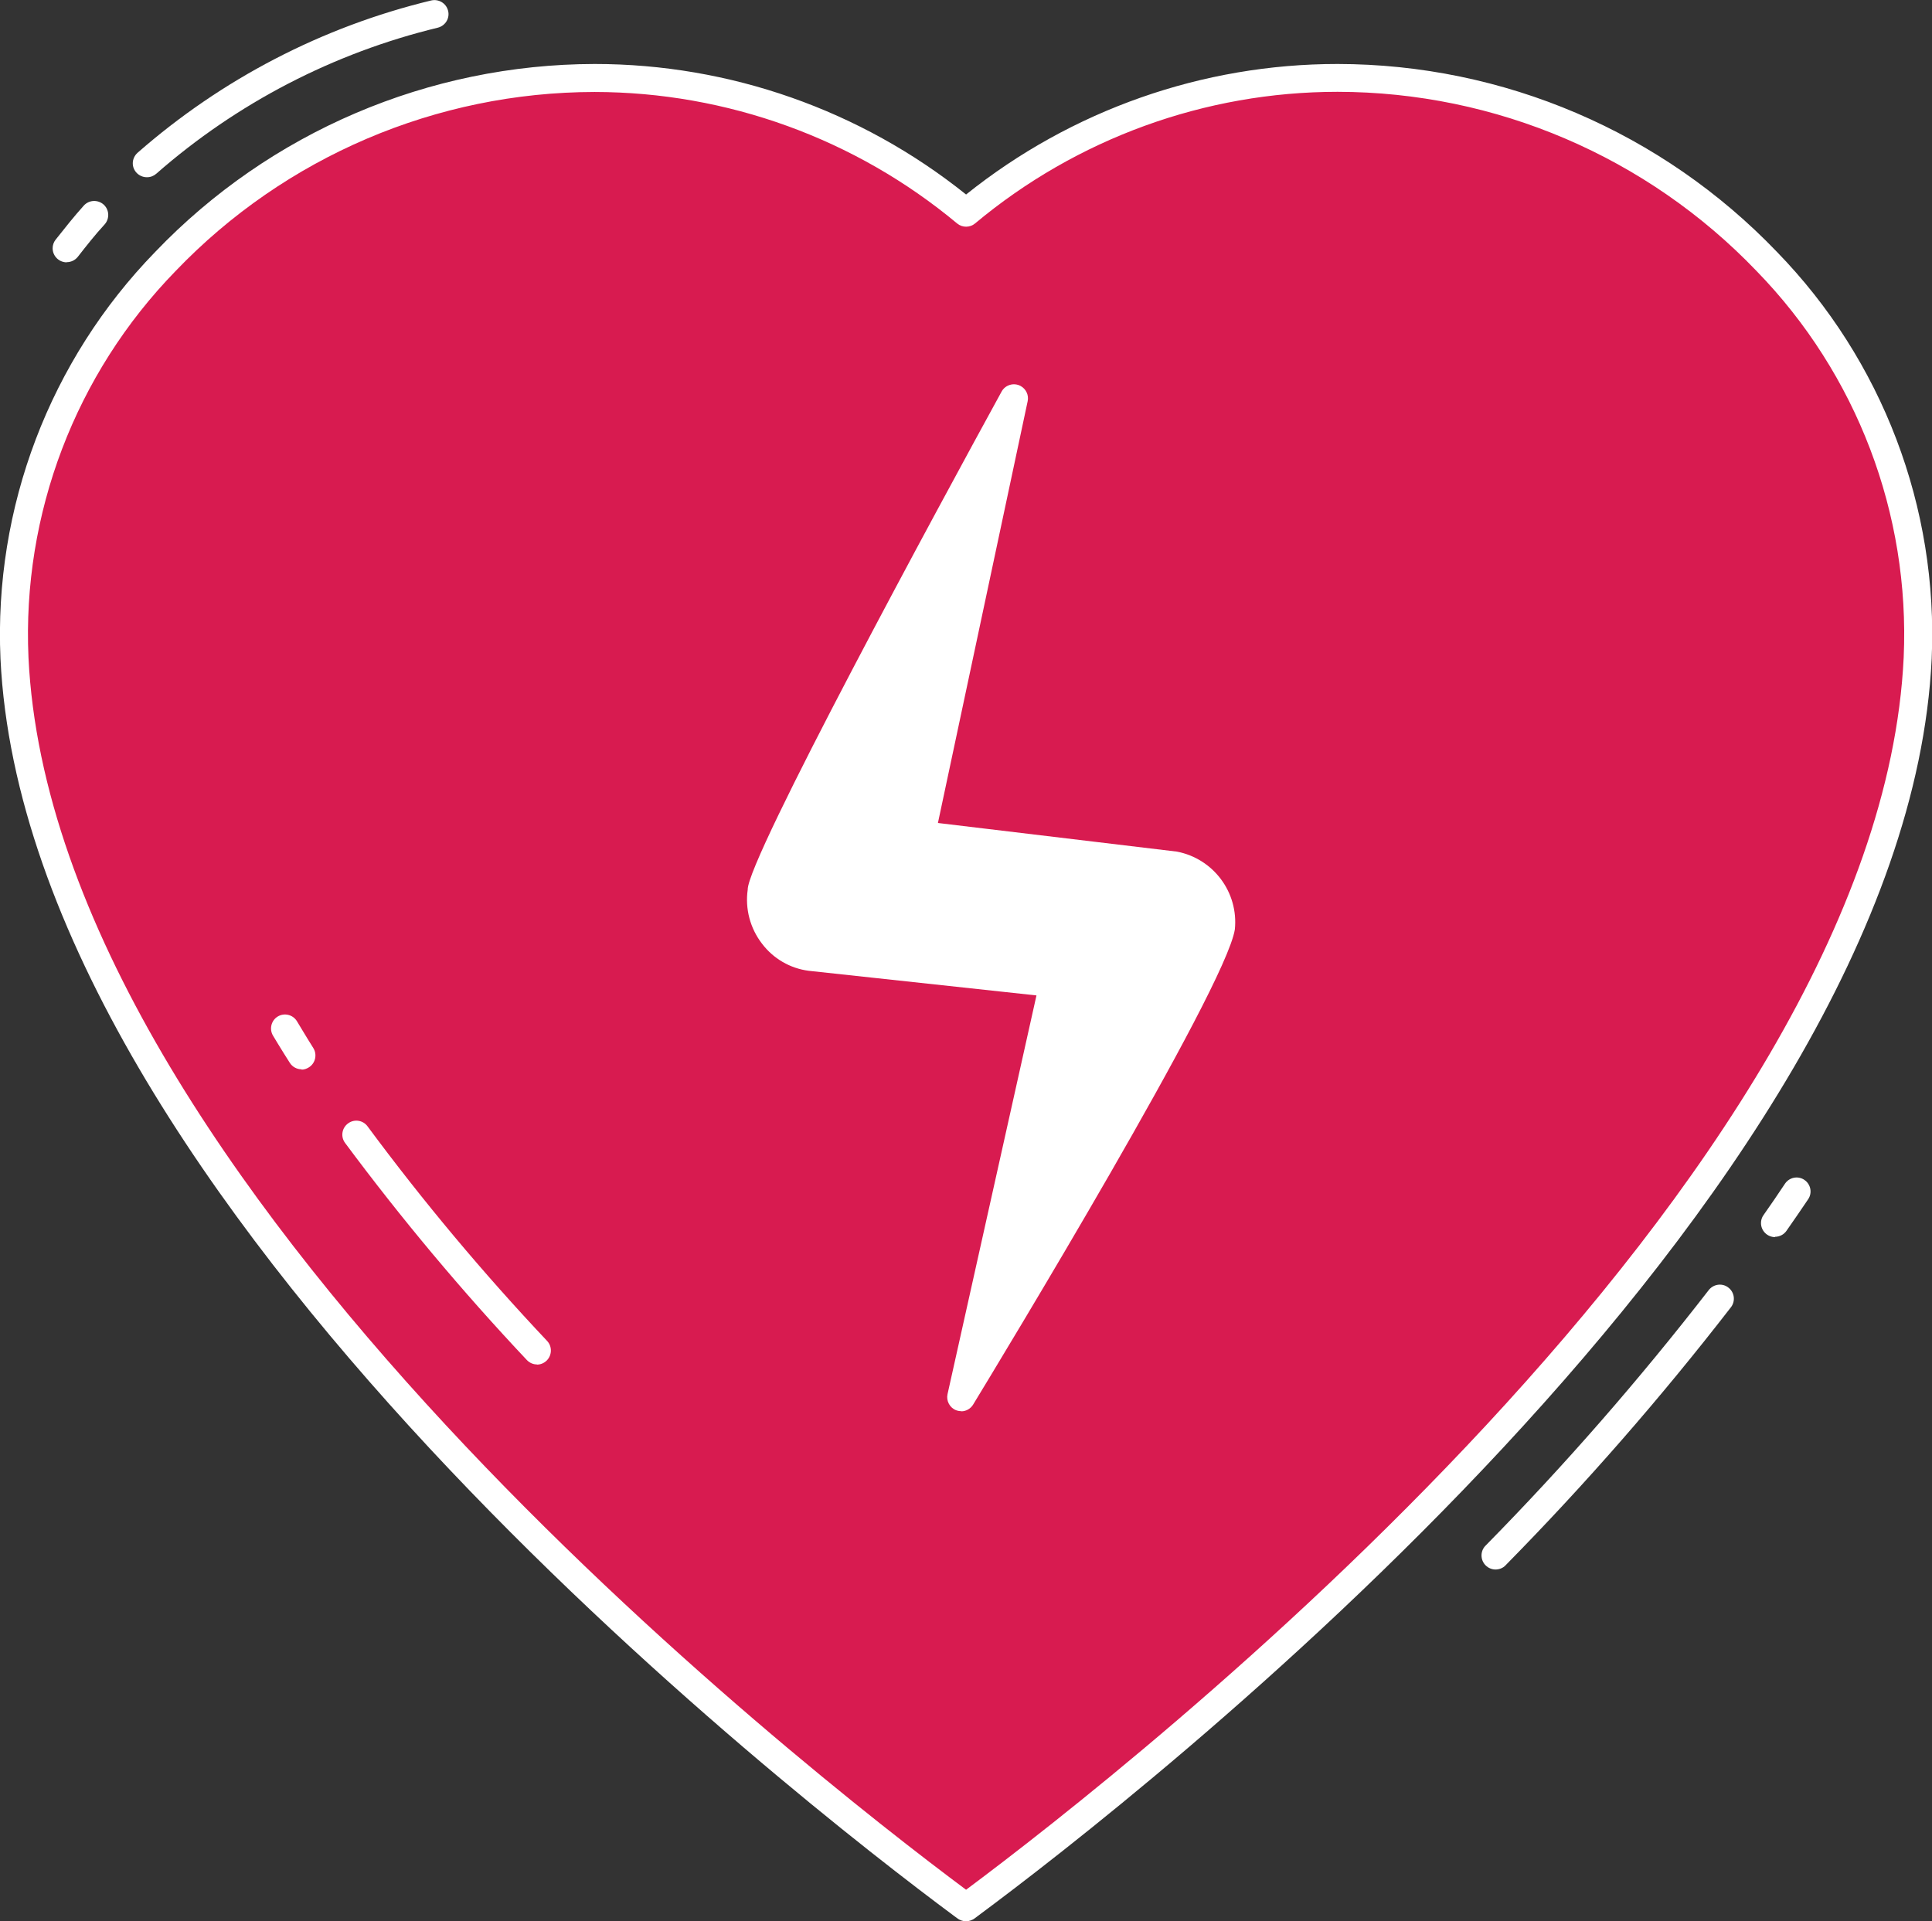 <?xml version="1.0" encoding="UTF-8"?>
<svg id="Capa_2" xmlns="http://www.w3.org/2000/svg" viewBox="0 0 120.77 120.11">
  <rect x="0" y="0" width="120.77" height="120.11" fill="#333333" stroke="none"/>
  <defs>
    <style>
      .cls-1 {
        fill: #e94e1b;
      }

      .cls-2 {
        fill: #fff;
      }

      .cls-3 {
        fill: #d81b50;
      }
    </style>
  </defs>
  <g id="Motivos">
    <g>
      <path class="cls-3" d="M60.38,13.3c-6.51-5.45-14.73-8.43-23.22-8.42C17.15,4.88-.05,21.14.91,41.14c1.73,36.44,59.05,77.74,59.48,78.1.43-.36,57.75-41.66,59.48-78.1.95-20-16.24-36.26-36.26-36.26-8.49-.01-16.71,2.97-23.22,8.42h0Z"/>
      <path class="cls-1" d="M60.09,87.34l5.78-25.89-15.22-1.65c-1.97-.29-3.33-2.11-3.04-4.08-.04-1.94,15.77-30.84,15.77-30.84l-5.81,27.31,15.89,1.91c1.83.37,3.07,2.08,2.86,3.93-.58,3.61-16.23,29.31-16.23,29.31h0Z"/>
      <g>
        <path class="cls-2" d="M60.09,88.22c-.11,0-.22-.02-.33-.06-.4-.16-.62-.59-.53-1l5.56-24.93-14.24-1.54c-1.16-.15-2.21-.76-2.92-1.7-.74-.96-1.06-2.18-.89-3.37-.05-1.88,12.13-24.31,15.87-31.14.23-.42.76-.58,1.19-.35.34.19.52.57.44.95l-5.61,26.37,14.94,1.79c2.29.44,3.86,2.56,3.62,4.87-.6,3.74-14.75,27.05-16.36,29.7-.16.26-.44.42-.74.42h0Z"/>
        <path class="cls-2" d="M60.38,120.11c-.2,0-.4-.07-.56-.2l-.19-.14C49.96,112.59,1.65,75.08.03,41.18c-.42-9.45,3.08-18.66,9.68-25.44,7.17-7.49,17.09-11.72,27.46-11.74,8.44,0,16.63,2.88,23.22,8.16,6.59-5.28,14.78-8.16,23.22-8.16,10.37.01,20.28,4.25,27.46,11.74,6.6,6.78,10.1,15.99,9.68,25.44-1.61,33.9-49.93,71.41-59.6,78.58l-.21.16c-.16.12-.35.19-.55.19h0ZM37.17,5.75c-9.89.01-19.35,4.05-26.19,11.19C4.71,23.38,1.38,32.13,1.78,41.1c1.56,32.79,48.42,69.45,58.61,77.04,10.18-7.59,57.05-44.25,58.61-77.04.4-8.98-2.93-17.72-9.2-24.16-6.84-7.14-16.3-11.19-26.19-11.2-8.28,0-16.3,2.92-22.66,8.23-.32.27-.8.27-1.12,0-6.36-5.3-14.38-8.21-22.66-8.22h0Z"/>
        <path class="cls-2" d="M110.96,77.34c-.48,0-.88-.39-.88-.88,0-.18.05-.35.16-.5.46-.65.9-1.3,1.34-1.96.27-.4.81-.51,1.21-.24s.51.81.24,1.21c-.45.66-.9,1.33-1.36,1.98-.16.23-.43.37-.72.37h0Z"/>
        <path class="cls-2" d="M93.49,98.12c-.48,0-.88-.39-.88-.88,0-.23.09-.45.25-.61,4.97-5.05,9.63-10.4,13.97-16,.31-.37.86-.43,1.23-.12.36.29.43.81.16,1.19-4.38,5.66-9.09,11.06-14.11,16.16-.16.17-.39.26-.63.26h0Z"/>
        <path class="cls-2" d="M4.17,16.4c-.48,0-.88-.39-.88-.88,0-.2.07-.39.19-.54.57-.72,1.14-1.44,1.76-2.13.33-.36.88-.38,1.24-.06.36.33.38.88.06,1.24-.6.65-1.14,1.34-1.68,2.03-.17.21-.42.33-.69.33Z"/>
        <path class="cls-2" d="M9.18,11.08c-.48,0-.88-.39-.88-.87,0-.25.11-.49.3-.66C13.86,4.94,20.16,1.67,26.95.03c.47-.11.94.17,1.06.64s-.17.94-.64,1.06c-6.52,1.58-12.56,4.71-17.6,9.13-.16.14-.36.22-.58.22Z"/>
        <path class="cls-2" d="M33.57,85.3c-.24,0-.47-.1-.64-.28-4.05-4.3-7.84-8.83-11.36-13.57-.29-.39-.2-.94.19-1.22.39-.29.94-.2,1.22.19,3.47,4.69,7.22,9.17,11.22,13.41.33.35.31.91-.04,1.24-.16.15-.37.24-.6.24h0Z"/>
        <path class="cls-2" d="M18.86,66.85c-.3,0-.58-.15-.74-.4-.25-.39-.49-.78-.73-1.17l-.32-.53c-.25-.41-.12-.95.29-1.2.41-.25.95-.12,1.2.29l.32.53c.23.38.46.76.7,1.14.26.41.14.95-.26,1.21-.14.09-.3.15-.47.15h0Z"/>
      </g>
    </g>
  </g>
</svg>